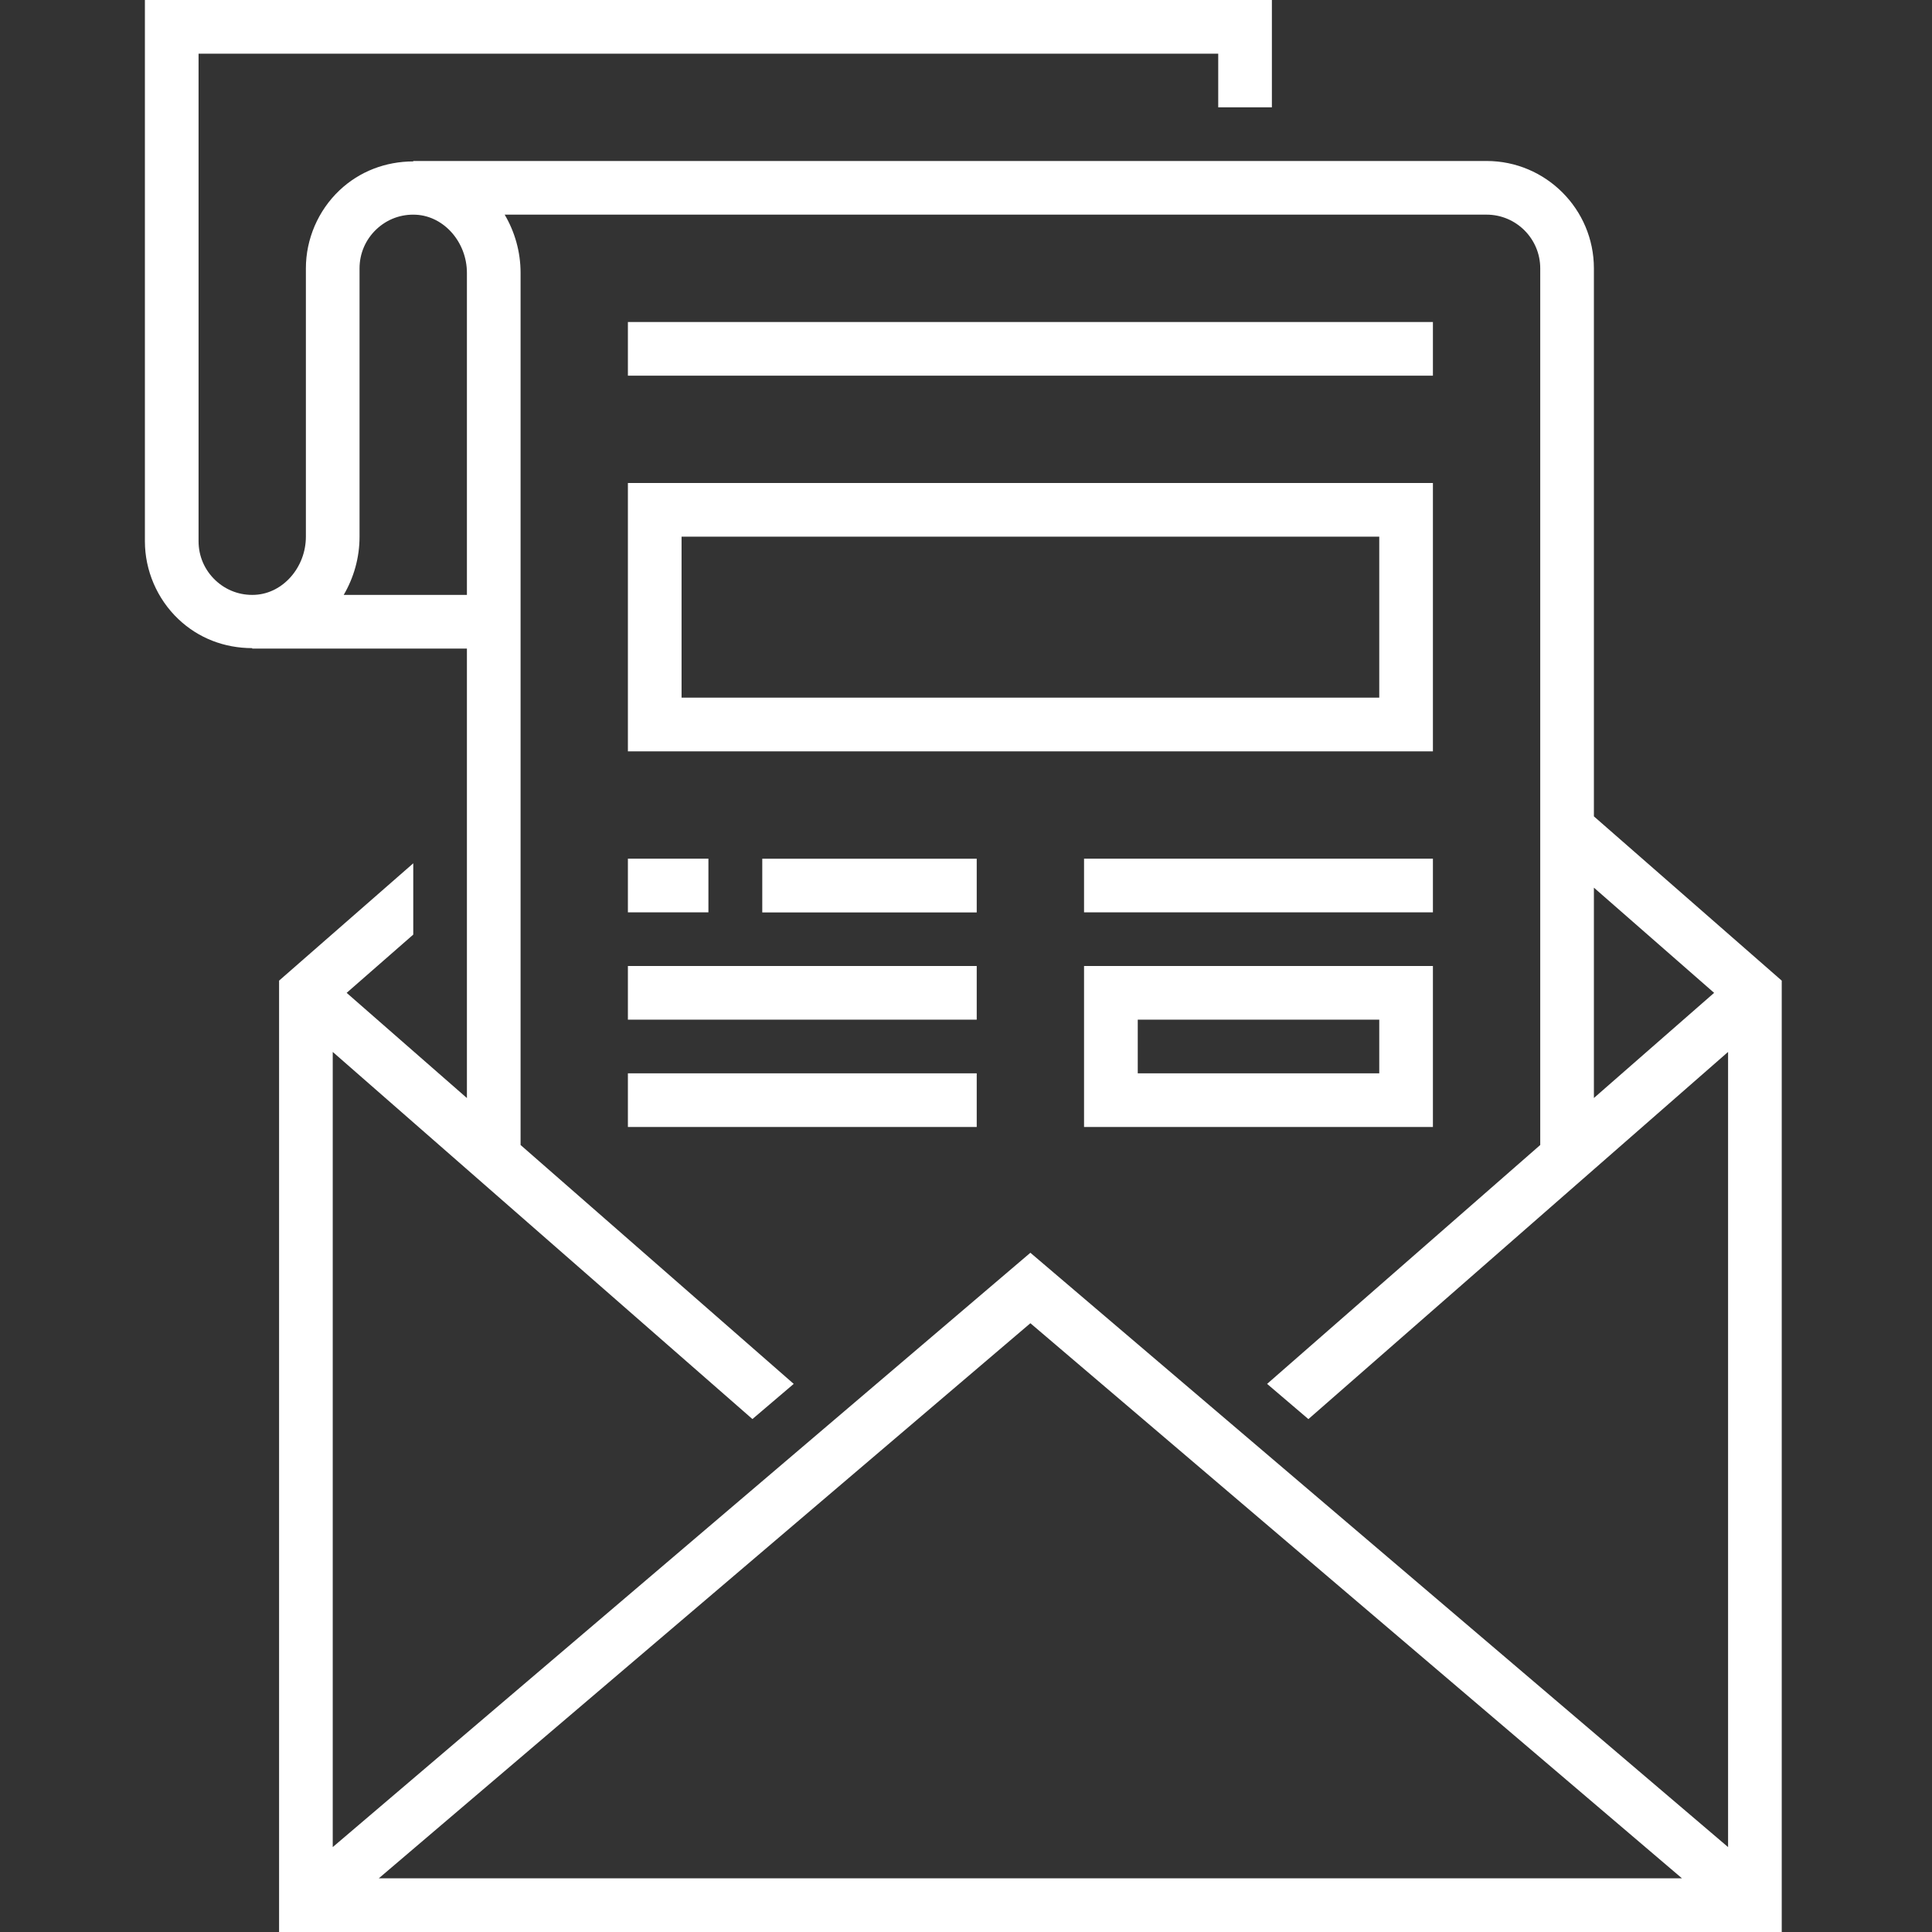 <svg width="40" height="40" viewBox="0 0 40 40" fill="none" xmlns="http://www.w3.org/2000/svg">
<rect x="0" y="0" width="40" height="40" fill="#333333" stroke="none"/>
<path d="M29.667 10H13V15.556H29.667V10ZM28.556 14.444H14.111V11.111H28.556V14.444Z" fill="white"/>
<path d="M22.444 23.333H29.667V20H22.444V23.333ZM23.556 21.111H28.556V22.222H23.556V21.111Z" fill="white"/>
<path d="M29.667 6.667H13V7.778H29.667V6.667Z" fill="white"/>
<path d="M20.222 20H13V21.111H20.222V20Z" fill="white"/>
<path d="M20.222 22.222H13V23.333H20.222V22.222Z" fill="white"/>
<path d="M29.667 17.778H22.444V18.889H29.667V17.778Z" fill="white"/>
<path d="M20.222 17.779H15.782V18.891H20.222V17.779Z" fill="white"/>
<path d="M14.667 17.778H13V18.889H14.667V17.778Z" fill="white"/>
<path d="M33 16.902V5.556C33 4.33 32.003 3.333 30.778 3.333H8.556V3.342C7.985 3.343 7.443 3.547 7.026 3.943C6.586 4.361 6.333 4.949 6.333 5.556V11.111C6.333 11.744 5.862 12.284 5.283 12.315C4.973 12.332 4.681 12.223 4.458 12.012C4.234 11.799 4.111 11.513 4.111 11.206V1.111H25.222V2.222H26.333V0H3V11.206C3 11.812 3.253 12.4 3.693 12.818C4.11 13.214 4.647 13.418 5.222 13.419V13.428H9.667V22.734L7.177 20.556L8.556 19.35V17.874L5.778 20.303V40H36.889V20.303L33 16.902ZM35.489 20.556L33 22.733V18.378L35.489 20.556ZM7.116 12.317C7.322 11.964 7.444 11.553 7.444 11.111V5.556C7.444 5.248 7.568 4.961 7.791 4.749C8.014 4.538 8.304 4.429 8.616 4.446C9.196 4.477 9.667 5.017 9.667 5.65V12.317H7.116ZM10.449 4.444H30.778C31.391 4.444 31.889 4.943 31.889 5.556V23.706L26.234 28.652L27.089 29.381L35.778 21.779V38.242L21.333 25.937L6.889 38.242V21.779L15.578 29.38L16.433 28.652L10.778 23.706V5.65C10.778 5.208 10.656 4.797 10.449 4.444ZM34.824 38.889H7.842L21.333 27.396L34.824 38.889Z" fill="white"/>
</svg>
